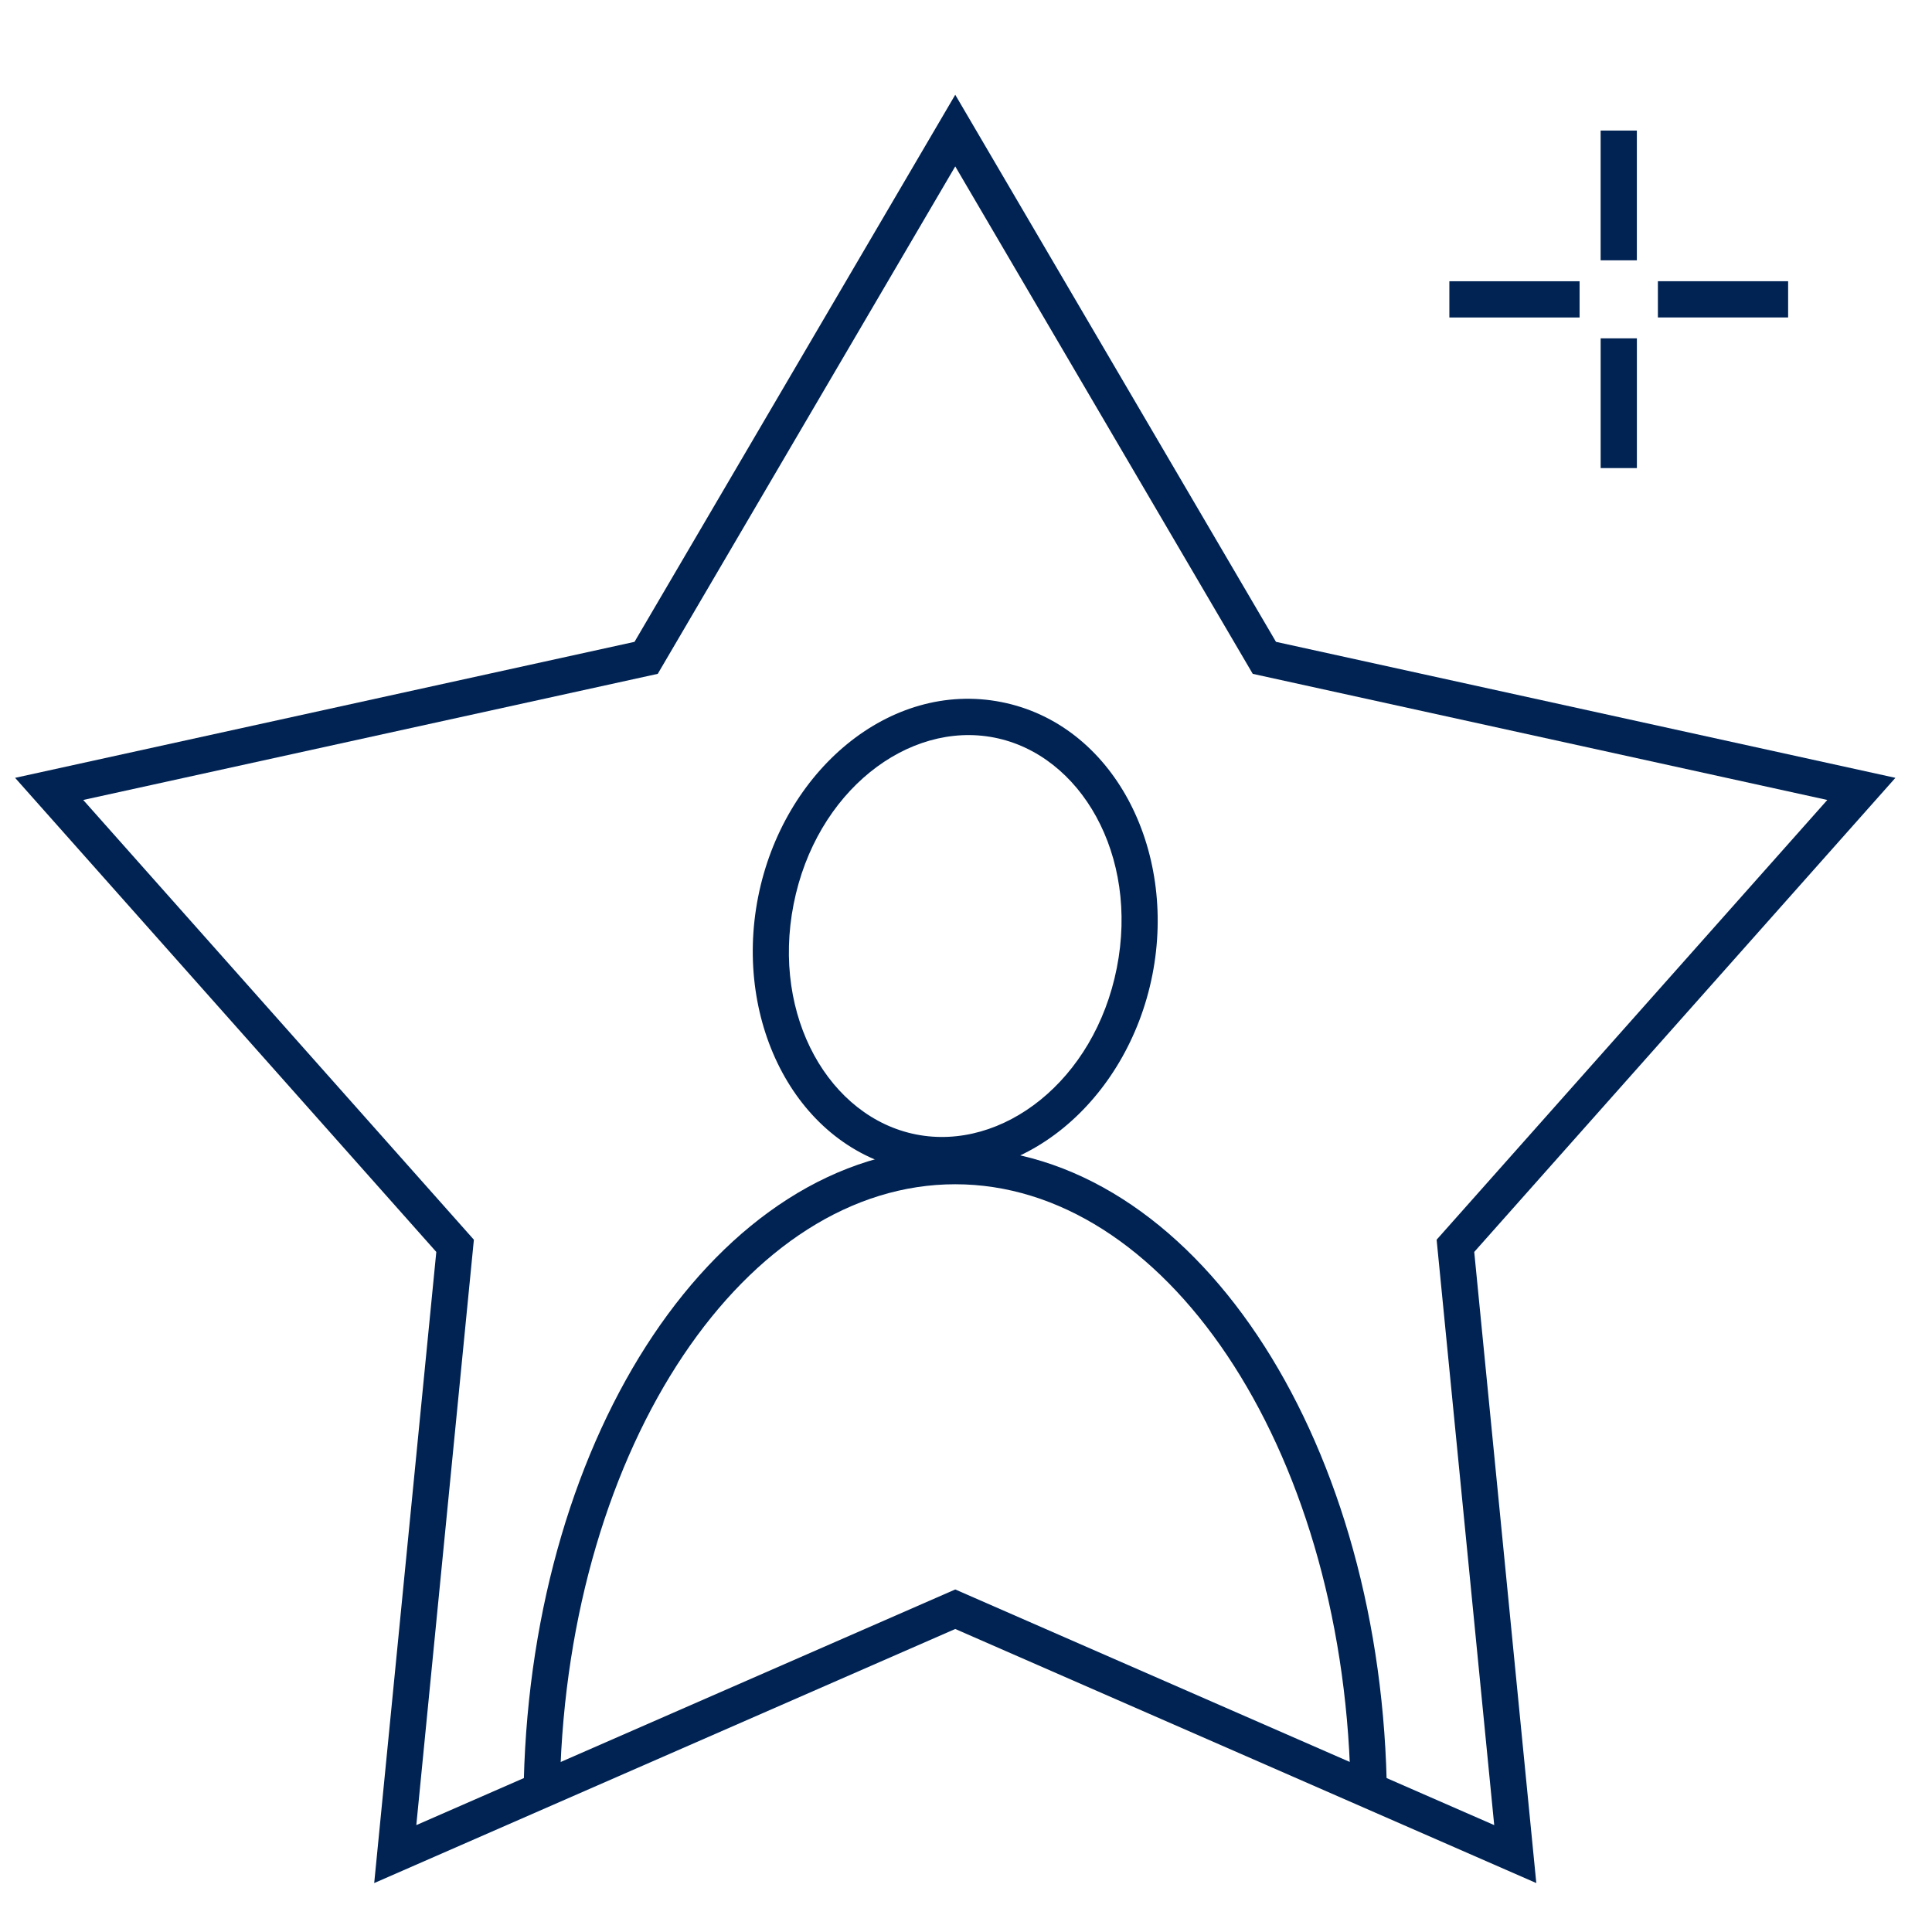 <svg width="64" height="64" viewBox="0 0 64 64" fill="none" xmlns="http://www.w3.org/2000/svg">
<rect x="0" y="0" width="64" height="64" fill="#808080" stroke="none"/>
<g clip-path="url(#clip0_9854_55513)">
<rect width="64" height="64" fill="white"/>
<path fill-rule="evenodd" clip-rule="evenodd" d="M32.94 24.434C35.799 24.998 37.734 28.326 36.996 32.063C36.259 35.801 33.205 38.144 30.346 37.58C27.488 37.016 25.553 33.688 26.29 29.951C27.028 26.213 30.082 23.87 32.94 24.434ZM38.174 32.296C38.997 28.123 36.877 23.988 33.173 23.257C29.468 22.526 25.936 25.546 25.113 29.718C24.29 33.891 26.409 38.026 30.114 38.757C33.819 39.488 37.35 36.468 38.174 32.296Z" fill="#002354"/>
<path fill-rule="evenodd" clip-rule="evenodd" d="M31.644 3.139L42.269 21.262L62.788 25.767L48.836 41.472L50.892 62.379L31.644 53.962L12.396 62.379L14.453 41.472L0.5 25.767L21.019 21.262L31.644 3.139ZM31.644 5.512L21.789 22.322L2.757 26.5L15.698 41.067L13.791 60.459L31.644 52.653L49.498 60.459L47.59 41.067L60.532 26.5L41.499 22.322L31.644 5.512Z" fill="#002354"/>
<path fill-rule="evenodd" clip-rule="evenodd" d="M22.633 44.901C20.242 48.47 18.691 53.447 18.551 59.013L17.352 58.983C17.497 53.225 19.099 48.019 21.636 44.233C24.17 40.453 27.685 38.03 31.643 38.03C35.601 38.03 39.117 40.453 41.65 44.233C44.187 48.019 45.79 53.225 45.935 58.983L44.735 59.013C44.595 53.447 43.045 48.47 40.653 44.901C38.259 41.329 35.071 39.23 31.643 39.23C28.215 39.23 25.028 41.329 22.633 44.901Z" fill="#002354"/>
<path fill-rule="evenodd" clip-rule="evenodd" d="M53.023 8.623V4.325H54.223V8.623H53.023ZM53.024 15.506V11.208H54.224V15.506H53.024Z" fill="#002354"/>
<path fill-rule="evenodd" clip-rule="evenodd" d="M54.92 9.316L59.234 9.316L59.234 10.516L54.92 10.516L54.92 9.316ZM48.012 9.317L52.326 9.317L52.326 10.517L48.012 10.517L48.012 9.317Z" fill="#002354"/>
</g>
<defs>
<clipPath id="clip0_9854_55513">
<rect width="64" height="64" fill="white"/>
</clipPath>
</defs>
</svg>
